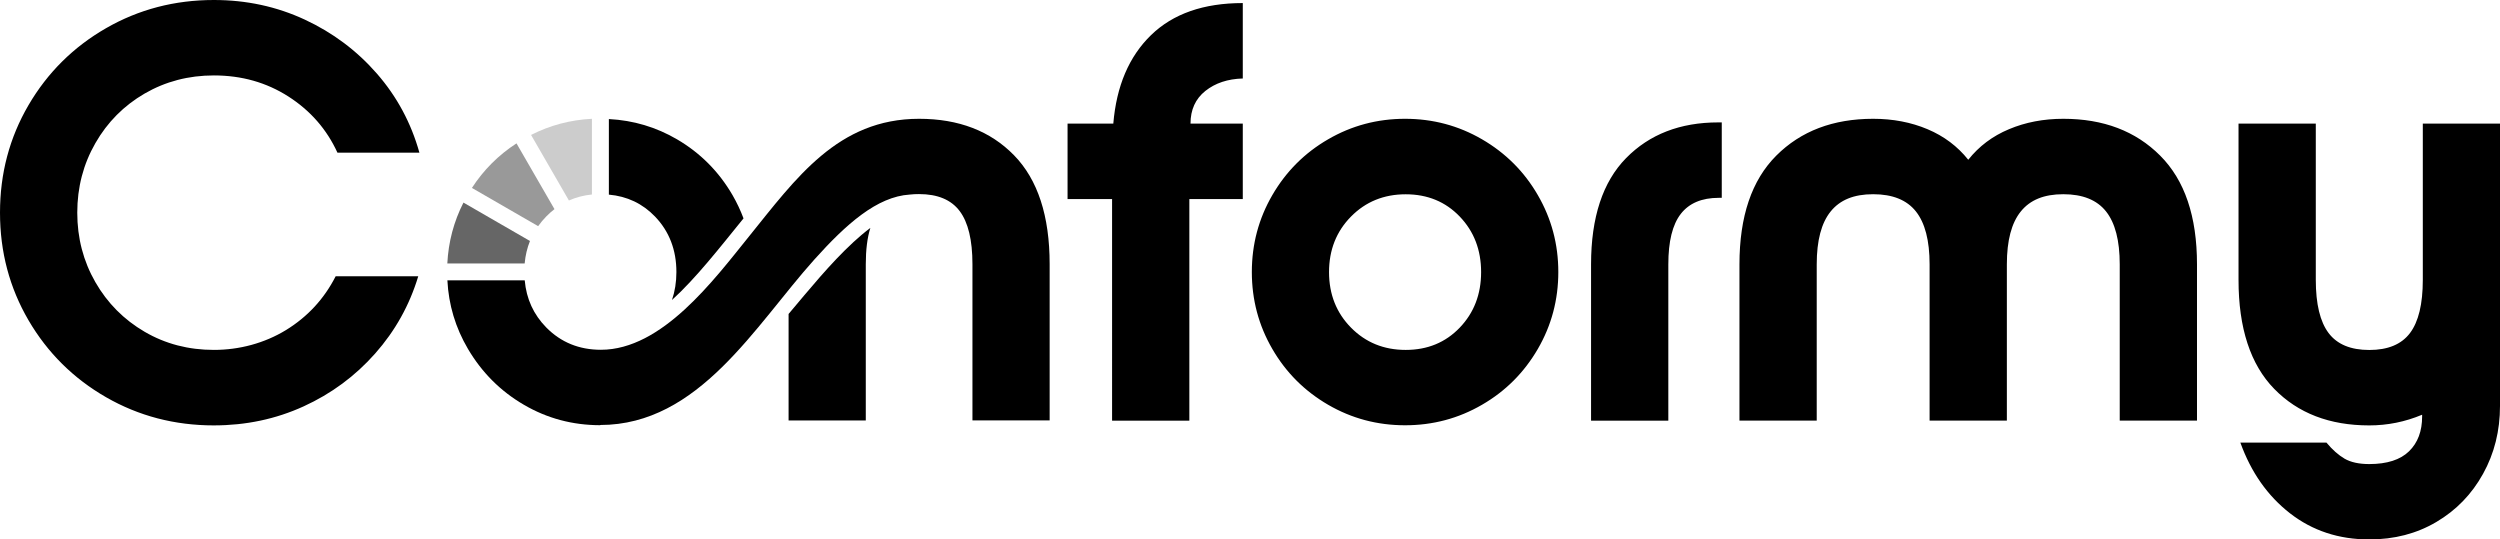 <svg xmlns="http://www.w3.org/2000/svg" id="Ebene_2" viewBox="0 0 367.24 79.24"><defs><style>      .cls-1 {        opacity: .4;      }      .cls-1, .cls-2, .cls-3, .cls-4 {        fill-rule: evenodd;      }      .cls-2 {        opacity: .6;      }      .cls-3 {        opacity: .2;      }    </style></defs><g id="Ebene_2-2" data-name="Ebene_2"><g id="Livello_1"><g><path class="cls-4" d="M88.19,62.46c-4.07,0-7.82-1-11.25-3.01-3.43-2-6.16-4.74-8.2-8.2-1.83-3.11-2.84-6.47-3.02-10.07h11.36c.24,2.72,1.3,5.03,3.17,6.93,2.15,2.18,4.83,3.27,8.02,3.27,8.99,0,16.59-10.25,21.74-16.63,6.94-8.59,13.08-17.3,25-17.3,5.81,0,10.47,1.79,13.95,5.36,3.49,3.58,5.23,8.91,5.23,16v22.94h-11.34v-22.94c0-3.55-.63-6.15-1.88-7.81-1.25-1.66-3.24-2.49-5.97-2.49-.47,0-.92.02-1.35.07-4.83.3-9.36,4.35-14.03,9.55-8.71,9.71-16.92,24.3-31.46,24.3h0l.03.03ZM89.44,17.49v11.1c2.68.24,4.94,1.31,6.78,3.22,2.09,2.18,3.14,4.9,3.14,8.15,0,1.48-.22,2.85-.65,4.11,3.54-3.22,6.96-7.62,10.51-11.99-.44-1.17-.97-2.3-1.61-3.41-2.01-3.46-4.72-6.19-8.15-8.2-3.08-1.8-6.41-2.79-10-2.98h-.02ZM115.84,46.13v15.63h11.34v-22.94c0-2.12.22-3.9.67-5.34-.9.67-1.74,1.4-2.48,2.08-3.42,3.16-6.5,6.97-9.53,10.56h0Z"></path><path class="cls-4" d="M348.04,79.24c-4.48,0-8.36-1.28-11.65-3.84s-5.72-6.02-7.29-10.38h12.65c.87,1.05,1.76,1.83,2.66,2.36.9.52,2.11.79,3.62.79,2.62,0,4.57-.63,5.85-1.88s1.92-2.95,1.92-5.11v-.26c-2.5,1.05-5.09,1.57-7.77,1.57-5.82,0-10.47-1.79-13.96-5.37-3.49-3.58-5.24-8.92-5.24-16.01v-22.95h11.35v22.95c0,3.55.63,6.15,1.88,7.81s3.24,2.49,5.98,2.49,4.73-.83,5.98-2.49,1.88-4.26,1.88-7.81v-22.95h11.34v41.45c0,3.67-.83,7-2.49,9.99-1.66,3-3.94,5.35-6.85,7.07s-6.2,2.57-9.86,2.57h0ZM31.42,62.49c-5.76,0-11.04-1.38-15.84-4.14-4.8-2.76-8.6-6.53-11.39-11.3C1.4,42.27,0,37,0,31.24s1.4-11.03,4.19-15.8c2.79-4.77,6.59-8.54,11.39-11.3C20.38,1.38,25.66,0,31.42,0c4.77,0,9.22.96,13.35,2.88,4.13,1.92,7.66,4.57,10.6,7.94,2.94,3.37,5.02,7.24,6.24,11.61h-12.04c-1.57-3.43-3.97-6.18-7.2-8.25s-6.88-3.1-10.95-3.1c-3.72,0-7.11.89-10.17,2.66-3.05,1.77-5.47,4.2-7.24,7.29-1.77,3.08-2.66,6.49-2.66,10.21s.89,7.13,2.66,10.21c1.77,3.08,4.19,5.51,7.24,7.29s6.44,2.66,10.17,2.66,7.43-.98,10.6-2.92c3.17-1.95,5.6-4.58,7.29-7.9h12.13c-1.28,4.25-3.39,8.03-6.33,11.35s-6.44,5.91-10.52,7.77c-4.07,1.86-8.47,2.79-13.18,2.79h.01ZM163.37,29.24h-6.55v-11.08h6.72c.46-5.53,2.31-9.86,5.54-13,3.23-3.14,7.72-4.71,13.48-4.71v11.08c-2.21.06-4.04.67-5.5,1.83-1.45,1.16-2.18,2.76-2.18,4.8h7.68v11.08h-7.85v32.55h-11.35V29.24h.01ZM206.4,17.45c4.07,0,7.84,1,11.3,3.01s6.2,4.74,8.2,8.2c2.01,3.46,3.01,7.23,3.01,11.3s-1,7.84-3.01,11.3-4.74,6.2-8.2,8.2c-3.46,2.01-7.23,3.01-11.3,3.01s-7.84-1-11.3-3.01-6.2-4.74-8.2-8.2c-2.01-3.46-3.01-7.23-3.01-11.3s1-7.84,3.01-11.3,4.74-6.2,8.2-8.2c3.46-2.01,7.23-3.01,11.3-3.01h0ZM206.49,28.54c-3.2,0-5.88,1.09-8.03,3.27s-3.23,4.9-3.23,8.16,1.08,5.98,3.23,8.16,4.83,3.27,8.03,3.27,5.85-1.09,7.94-3.27,3.14-4.9,3.14-8.16-1.05-5.98-3.14-8.16-4.74-3.27-7.94-3.27h0ZM233.72,38.84c0-6.92,1.72-12.13,5.15-15.62,3.43-3.49,7.94-5.24,13.53-5.24h.52v11.08h-.44c-2.5,0-4.36.79-5.58,2.36s-1.83,4.04-1.83,7.42v22.95h-11.35v-22.95h0ZM303.1,17.45c5.88,0,10.62,1.8,14.22,5.41,3.61,3.61,5.41,8.93,5.41,15.97v22.95h-11.35v-22.95c0-3.49-.67-6.08-2.01-7.77-1.34-1.69-3.43-2.53-6.28-2.53s-4.87.84-6.24,2.53c-1.37,1.69-2.05,4.28-2.05,7.77v22.95h-11.35v-22.95c0-3.49-.67-6.08-2.01-7.77-1.34-1.69-3.43-2.53-6.28-2.53s-4.87.84-6.24,2.53c-1.37,1.69-2.05,4.28-2.05,7.77v22.95h-11.35v-22.95c0-7.04,1.8-12.36,5.41-15.97,3.61-3.61,8.35-5.41,14.23-5.41,2.91,0,5.57.51,7.99,1.53,2.42,1.02,4.41,2.52,5.98,4.49,1.57-1.98,3.56-3.48,5.98-4.49,2.42-1.02,5.08-1.53,7.99-1.53h0Z"></path></g></g><path class="cls-3" d="M86.95,28.57c-1.21.12-2.34.42-3.38.88l-5.56-9.63c2.79-1.42,5.77-2.21,8.94-2.37,0,0,0,11.12,0,11.12Z"></path><path class="cls-1" d="M69.32,27.61c1.72-2.65,3.9-4.83,6.55-6.55l5.58,9.66c-.41.32-.81.67-1.19,1.06-.45.46-.85.94-1.21,1.44l-9.72-5.61h-.01Z"></path><path class="cls-2" d="M65.71,38.7c.16-3.17.95-6.15,2.37-8.94l9.77,5.64c-.41,1.02-.67,2.12-.78,3.3h-11.37,0Z"></path></g></svg>